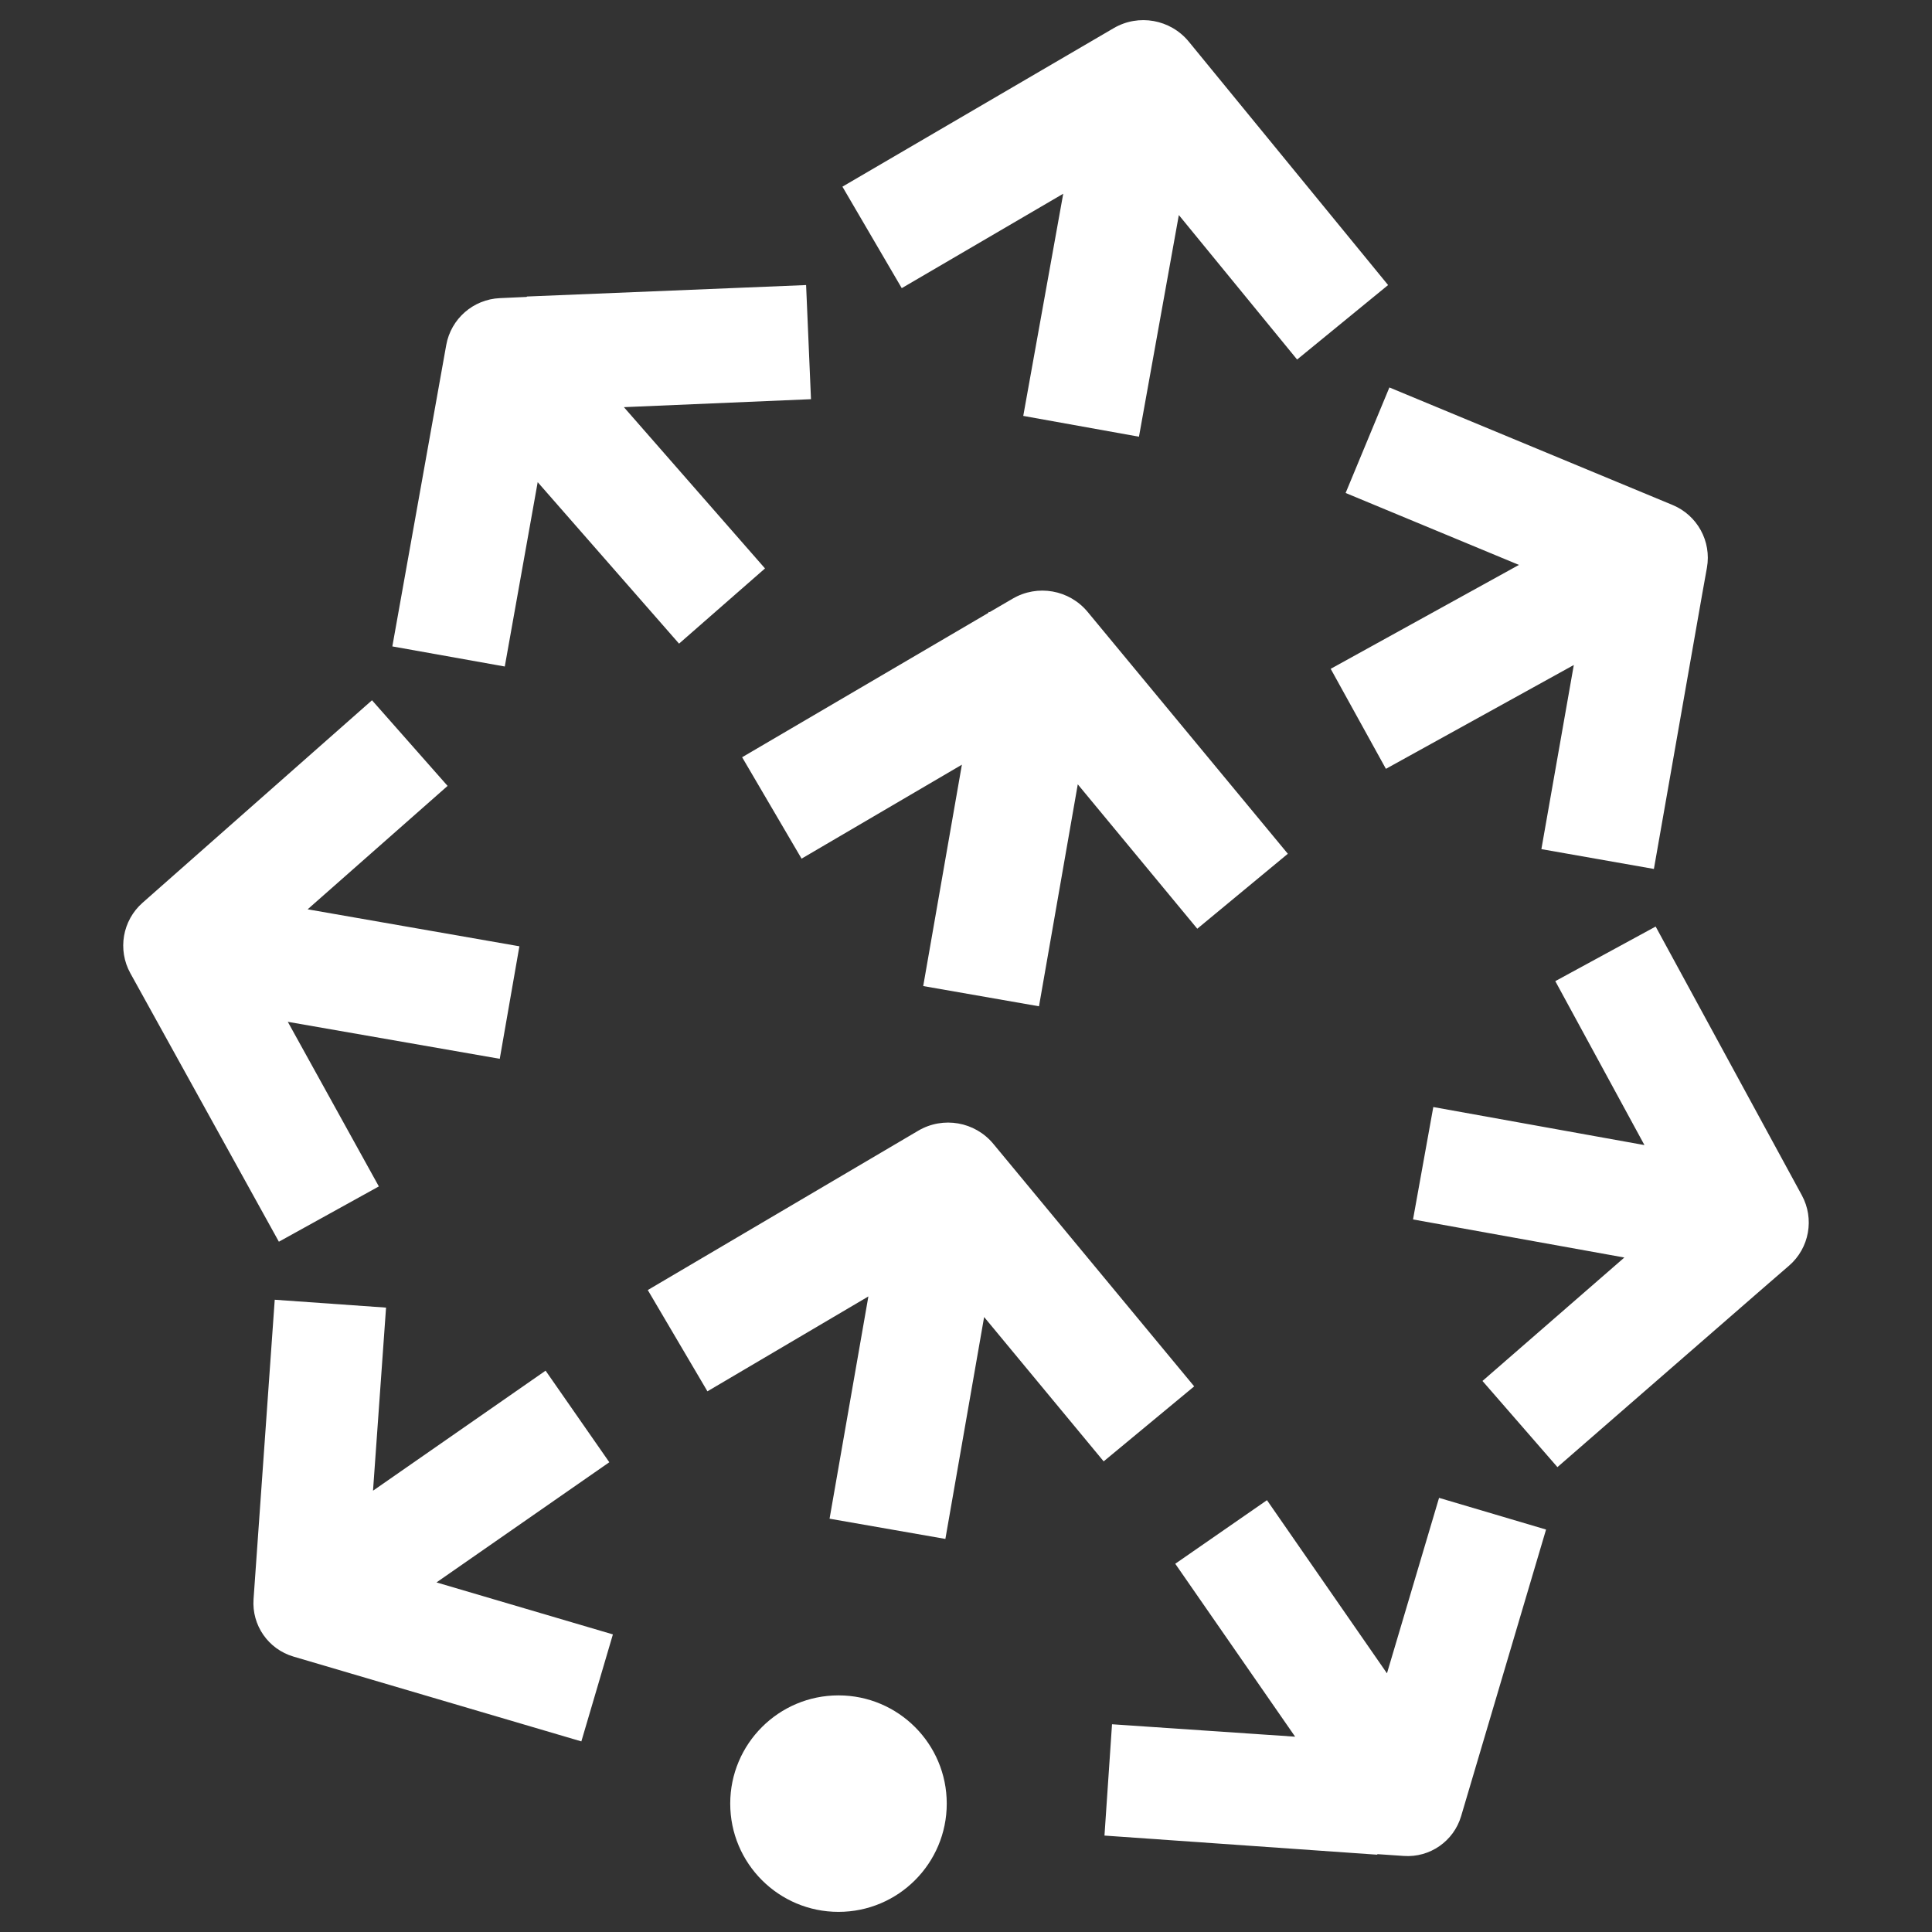<svg width="55" height="55" viewBox="0 0 55 55" fill="none" xmlns="http://www.w3.org/2000/svg">
<rect x="0" y="0" width="55" height="55" fill="#333333" stroke="none"/>
<g clip-path="url(#clip0_77_759)">
<path d="M23.87 48.264C25.572 48.264 26.952 49.644 26.952 51.345C26.952 53.047 25.572 54.427 23.87 54.427C22.168 54.427 20.788 53.047 20.788 51.345C20.788 49.644 22.168 48.264 23.87 48.264ZM40.967 42.641L44.013 43.543L41.595 51.702C41.384 52.415 40.706 52.886 39.965 52.835L39.218 52.784L39.2 52.799L31.442 52.255L31.657 49.086L36.87 49.44L33.457 44.517L36.068 42.707L39.484 47.636L40.967 42.641ZM7.821 37.001L10.99 37.225L10.619 42.437L15.532 39.02L17.346 41.627L12.426 45.048L17.448 46.528L16.55 49.574L8.353 47.159C7.637 46.948 7.165 46.268 7.218 45.524L7.821 37.001ZM28.278 32.563L33.996 39.467L31.419 41.602L28.016 37.493L26.913 43.81L23.616 43.234L24.721 36.907L20.139 39.608L18.441 36.725L26.14 32.189C26.848 31.772 27.754 31.93 28.278 32.563ZM44.276 27.931L47.133 26.377L51.294 34.026C51.659 34.696 51.508 35.529 50.933 36.029L50.344 36.538L44.337 41.766L42.203 39.313L46.242 35.799L40.226 34.715L40.803 31.515L46.814 32.598L44.276 27.931ZM10.59 19.935L12.742 22.373L8.758 25.886L14.786 26.939L14.227 30.142L8.193 29.089L10.785 33.775L7.939 35.349L3.711 27.706C3.342 27.038 3.486 26.204 4.058 25.7L10.59 19.935ZM30.963 17.42L36.662 24.305L34.084 26.439L30.682 22.328L29.578 28.647L26.282 28.071L27.383 21.769L22.819 24.444L21.127 21.557L28.137 17.447L28.144 17.42L28.175 17.424L28.828 17.043C29.536 16.628 30.44 16.788 30.963 17.42ZM38.307 14.034L39.553 11.03L47.615 14.376C48.319 14.668 48.726 15.409 48.593 16.16L48.459 16.906L47.083 24.737L43.88 24.173L44.803 18.931L39.454 21.887L37.882 19.04L43.241 16.082L38.307 14.034ZM22.948 8.115L23.087 11.364L17.761 11.591L21.778 16.182L19.331 18.323L15.307 13.726L14.37 18.974L11.169 18.402L12.703 9.825C12.837 9.075 13.473 8.519 14.234 8.487L14.988 8.453L15.005 8.441L22.948 8.115ZM33.843 1.186L39.516 8.115L36.926 10.235L33.559 6.122L32.424 12.432L29.13 11.84L30.268 5.515L25.671 8.203L23.982 5.314L31.704 0.802C32.414 0.386 33.321 0.55 33.843 1.186Z" fill="white"/>
</g>
<defs>
<clipPath id="clip0_77_759">
<rect width="55" height="55" fill="white"/>
</clipPath>
</defs>
</svg>
